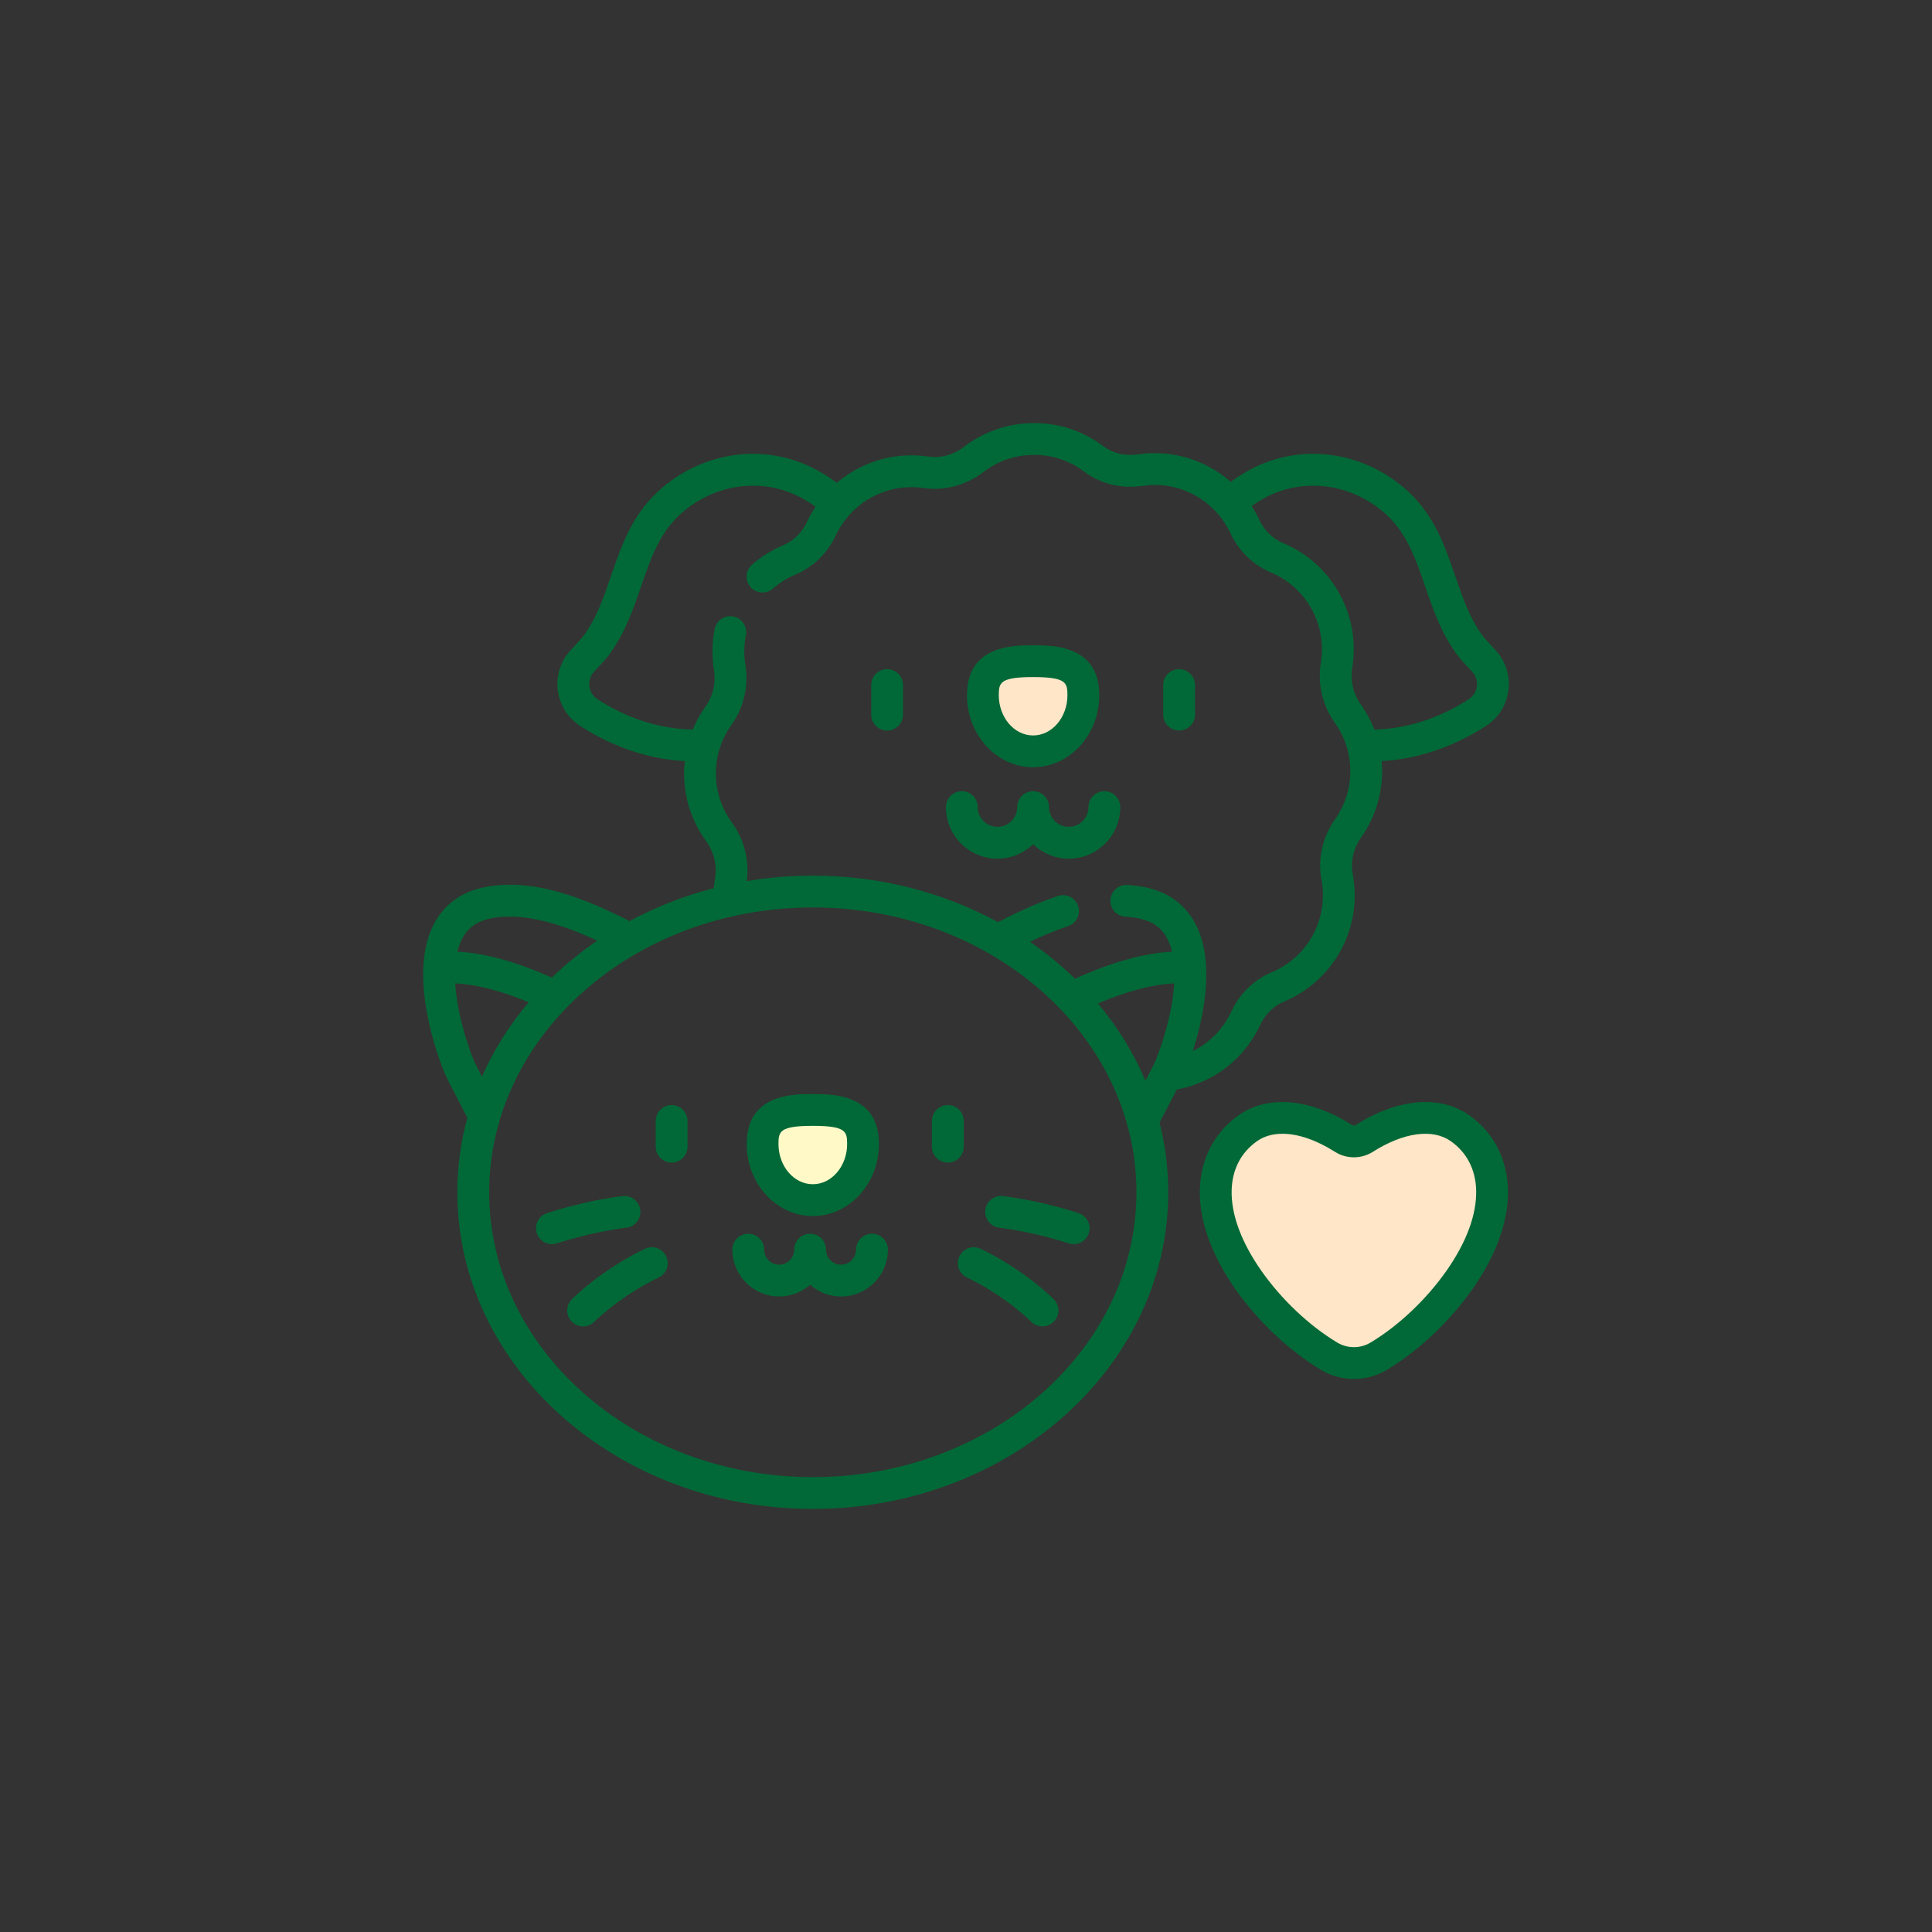 <?xml version="1.0" encoding="UTF-8"?> <svg xmlns="http://www.w3.org/2000/svg" width="137" height="137" viewBox="0 0 137 137" fill="none"><rect x="0" y="0" width="137" height="137" fill="#333333" stroke="none"/><g clip-path="url(#clip0_218_469)"><circle cx="57.5" cy="81.5" r="3.5" fill="#FFF9C8"></circle><circle cx="73.5" cy="50.5" r="3.5" fill="#FFE6C8"></circle><path d="M105 82.5C103.4 77.7 99 79.167 97 80.5C95.333 79.834 91.5 78.7 89.5 79.5C84.7 81.5 86.167 87 87.5 89.5C89.333 92.5 93.8 98.1 97 96.5C101 94.5 107 88.5 105 82.5Z" fill="#FFE6C8"></path><path d="M62.906 47.451C62.283 47.451 61.778 47.956 61.778 48.579V50.676C61.778 51.299 62.283 51.804 62.906 51.804C63.529 51.804 64.034 51.299 64.034 50.676V48.579C64.034 47.956 63.529 47.451 62.906 47.451Z" fill="#016937"></path><path d="M83.612 47.451C82.989 47.451 82.484 47.956 82.484 48.579V50.676C82.484 51.299 82.989 51.804 83.612 51.804C84.235 51.804 84.74 51.299 84.74 50.676V48.579C84.74 47.956 84.235 47.451 83.612 47.451Z" fill="#016937"></path><path d="M78.312 56.106C77.689 56.106 77.184 56.611 77.184 57.234C77.184 58.005 76.557 58.633 75.786 58.633C75.014 58.633 74.387 58.005 74.387 57.234C74.387 56.611 73.882 56.106 73.259 56.106C72.636 56.106 72.131 56.611 72.131 57.234C72.131 58.005 71.503 58.633 70.732 58.633C69.961 58.633 69.333 58.005 69.333 57.234C69.333 56.611 68.828 56.106 68.205 56.106C67.582 56.106 67.077 56.611 67.077 57.234C67.077 59.249 68.717 60.889 70.732 60.889C71.712 60.889 72.602 60.5 73.259 59.87C73.916 60.5 74.806 60.889 75.785 60.889C77.801 60.889 79.44 59.249 79.44 57.234C79.44 56.611 78.935 56.106 78.312 56.106Z" fill="#016937"></path><path d="M47.625 78.363C47.002 78.363 46.497 78.868 46.497 79.491V81.312C46.497 81.935 47.002 82.44 47.625 82.44C48.248 82.44 48.753 81.935 48.753 81.312V79.491C48.753 78.868 48.248 78.363 47.625 78.363Z" fill="#016937"></path><path d="M68.339 81.312V79.491C68.339 78.868 67.834 78.363 67.211 78.363C66.588 78.363 66.083 78.868 66.083 79.491V81.312C66.083 81.935 66.588 82.44 67.211 82.44C67.834 82.44 68.339 81.935 68.339 81.312Z" fill="#016937"></path><path d="M61.833 87.486C61.21 87.486 60.705 87.991 60.705 88.614C60.705 89.201 60.227 89.68 59.64 89.68C59.052 89.68 58.574 89.201 58.574 88.614C58.574 87.991 58.069 87.486 57.446 87.486C56.823 87.486 56.318 87.991 56.318 88.614C56.318 89.201 55.84 89.68 55.252 89.68C54.664 89.68 54.186 89.201 54.186 88.614C54.186 87.991 53.681 87.486 53.058 87.486C52.435 87.486 51.93 87.991 51.93 88.614C51.93 90.445 53.42 91.935 55.252 91.935C56.092 91.935 56.86 91.621 57.446 91.105C58.032 91.621 58.799 91.935 59.64 91.935C61.471 91.935 62.961 90.445 62.961 88.614C62.961 87.991 62.456 87.486 61.833 87.486Z" fill="#016937"></path><path d="M45.403 85.799C45.328 85.181 44.766 84.742 44.147 84.817C41.351 85.159 38.877 85.996 38.773 86.031C38.183 86.232 37.868 86.873 38.069 87.462C38.229 87.931 38.667 88.227 39.137 88.227C39.257 88.227 39.38 88.207 39.5 88.166C39.523 88.159 41.865 87.369 44.421 87.056C45.039 86.981 45.479 86.418 45.403 85.799Z" fill="#016937"></path><path d="M45.731 88.554C42.601 90.061 40.627 92.054 40.545 92.138C40.109 92.583 40.116 93.297 40.561 93.733C40.78 93.949 41.065 94.056 41.35 94.056C41.643 94.056 41.935 93.943 42.156 93.718C42.173 93.7 43.931 91.925 46.71 90.587C47.271 90.317 47.507 89.643 47.237 89.081C46.967 88.52 46.293 88.284 45.731 88.554Z" fill="#016937"></path><path d="M69.87 85.799C69.795 86.418 70.234 86.98 70.853 87.056C73.408 87.369 75.75 88.158 75.773 88.166C75.894 88.207 76.016 88.227 76.137 88.227C76.606 88.227 77.045 87.931 77.204 87.462C77.406 86.873 77.091 86.232 76.501 86.031C76.397 85.995 73.923 85.159 71.127 84.817C70.51 84.741 69.946 85.181 69.87 85.799Z" fill="#016937"></path><path d="M69.542 88.554C68.981 88.284 68.307 88.52 68.037 89.081C67.766 89.642 68.002 90.317 68.564 90.587C71.313 91.911 73.091 93.69 73.119 93.719C73.34 93.943 73.631 94.056 73.923 94.056C74.208 94.056 74.493 93.949 74.713 93.733C75.158 93.297 75.165 92.583 74.728 92.138C74.646 92.054 72.672 90.061 69.542 88.554Z" fill="#016937"></path><path d="M106.032 46.085C105.56 45.584 105.22 45.192 105.168 45.127C104.229 43.873 103.725 42.405 103.193 40.851C102.44 38.657 101.662 36.388 99.593 34.616C96.462 31.936 92.163 31.422 88.639 33.307C88.173 33.556 87.719 33.847 87.277 34.168C85.811 32.883 83.903 32.132 81.891 32.132C81.488 32.132 81.084 32.162 80.689 32.22C79.784 32.355 78.91 32.147 78.229 31.635C76.806 30.565 75.112 30 73.328 30C71.52 30 69.806 30.58 68.373 31.676C67.623 32.25 66.698 32.506 65.836 32.377C65.438 32.318 65.031 32.288 64.627 32.288C62.66 32.288 60.793 33.005 59.34 34.237C58.868 33.887 58.38 33.575 57.879 33.307C54.355 31.422 50.056 31.936 46.924 34.616C44.855 36.388 44.077 38.657 43.325 40.851C42.792 42.405 42.289 43.873 41.354 45.121C41.298 45.192 40.958 45.584 40.486 46.085C39.766 46.85 39.425 47.887 39.551 48.931C39.676 49.974 40.253 50.9 41.132 51.471C42.8 52.554 45.373 53.796 48.557 53.971C48.527 54.259 48.51 54.55 48.51 54.844C48.51 56.58 49.048 58.238 50.066 59.639C50.632 60.418 50.858 61.365 50.702 62.303C50.664 62.527 50.637 62.753 50.618 62.98C48.496 63.529 46.488 64.32 44.636 65.318C41.569 63.737 37.713 62.155 34.192 62.949C32.648 63.296 31.465 64.186 30.77 65.522C28.862 69.187 31.078 75.001 31.542 76.13C31.644 76.38 32.548 78.139 33.14 79.257C32.678 80.954 32.431 82.725 32.431 84.547C32.431 96.927 43.739 107 57.636 107C71.535 107 82.842 96.927 82.842 84.547C82.842 82.847 82.627 81.192 82.224 79.6C82.575 78.944 83.064 78.003 83.443 77.261C86.043 76.785 88.239 75.095 89.365 72.674C89.717 71.918 90.317 71.331 91.054 71.022C94.097 69.746 96.064 66.789 96.064 63.49C96.064 62.987 96.018 62.483 95.926 61.991C95.758 61.09 95.967 60.167 96.515 59.392C97.491 58.01 98.007 56.383 98.007 54.687C98.007 54.446 97.996 54.207 97.975 53.969C101.154 53.792 103.723 52.55 105.385 51.471C106.265 50.9 106.841 49.974 106.967 48.931C107.093 47.887 106.752 46.85 106.032 46.085ZM34.688 65.149C37.092 64.608 39.975 65.596 42.351 66.707C41.195 67.495 40.118 68.369 39.131 69.32C36.607 68.197 34.4 67.59 32.435 67.48C32.516 67.151 32.626 66.843 32.771 66.563C33.161 65.814 33.788 65.352 34.688 65.149ZM33.625 75.263C33.07 73.911 32.403 71.734 32.28 69.731C33.79 69.81 35.511 70.252 37.489 71.07C36.131 72.677 35.01 74.451 34.171 76.35C33.887 75.796 33.672 75.366 33.625 75.263ZM57.637 104.744C44.982 104.744 34.688 95.684 34.688 84.547C34.688 73.41 44.983 64.349 57.637 64.349C70.291 64.349 80.586 73.41 80.586 84.547C80.586 95.684 70.291 104.744 57.637 104.744ZM77.855 71.154C79.919 70.283 81.706 69.813 83.266 69.731C83.143 71.734 82.476 73.911 81.921 75.263C81.864 75.389 81.578 75.957 81.227 76.64C80.39 74.665 79.249 72.821 77.855 71.154ZM94.673 58.09C93.771 59.367 93.429 60.899 93.709 62.404C93.775 62.76 93.809 63.125 93.809 63.49C93.809 65.878 92.385 68.018 90.182 68.941C88.926 69.468 87.909 70.456 87.32 71.723C86.74 72.969 85.769 73.947 84.582 74.533C85.312 72.253 86.211 68.28 84.776 65.522C84.081 64.186 82.898 63.296 81.354 62.948C80.898 62.846 80.418 62.78 79.928 62.753C79.907 62.752 79.886 62.752 79.865 62.752C79.271 62.752 78.773 63.217 78.74 63.818C78.706 64.44 79.183 64.972 79.805 65.006C80.171 65.026 80.525 65.074 80.859 65.149C81.759 65.352 82.386 65.814 82.775 66.563C82.921 66.843 83.031 67.151 83.111 67.481C81.1 67.595 78.831 68.227 76.229 69.403C75.251 68.45 74.181 67.573 73.034 66.782C73.856 66.392 74.785 65.993 75.737 65.675C76.328 65.478 76.648 64.839 76.45 64.248C76.253 63.657 75.615 63.338 75.024 63.535C73.413 64.072 71.892 64.807 70.771 65.39C66.944 63.3 62.446 62.093 57.637 62.093C56.037 62.093 54.472 62.228 52.954 62.483C53.151 61.007 52.777 59.532 51.891 58.313C51.155 57.3 50.766 56.1 50.766 54.843C50.766 53.61 51.143 52.429 51.855 51.427C52.744 50.176 53.099 48.657 52.855 47.149C52.804 46.837 52.778 46.517 52.778 46.197C52.778 45.808 52.816 45.419 52.891 45.041C53.012 44.43 52.615 43.837 52.004 43.716C51.393 43.596 50.799 43.992 50.678 44.603C50.575 45.125 50.523 45.661 50.523 46.197C50.523 46.637 50.558 47.079 50.628 47.51C50.777 48.429 50.56 49.356 50.016 50.12C49.655 50.628 49.358 51.169 49.124 51.734C46.225 51.686 43.867 50.556 42.361 49.579C42.044 49.373 41.836 49.039 41.791 48.661C41.745 48.283 41.868 47.908 42.129 47.631C42.576 47.156 43.027 46.65 43.155 46.479C44.308 44.941 44.893 43.233 45.459 41.582C46.144 39.586 46.79 37.701 48.392 36.33C50.811 34.258 54.117 33.852 56.815 35.296C57.161 35.481 57.5 35.695 57.831 35.931C57.603 36.272 57.398 36.633 57.222 37.012C56.87 37.769 56.27 38.356 55.533 38.665C54.731 39.001 53.99 39.463 53.331 40.036C52.86 40.444 52.811 41.157 53.22 41.627C53.628 42.097 54.341 42.147 54.811 41.738C55.288 41.322 55.825 40.989 56.405 40.745C57.662 40.218 58.678 39.231 59.267 37.964C60.234 35.886 62.338 34.544 64.627 34.544C64.92 34.544 65.215 34.565 65.504 34.608C66.966 34.826 68.512 34.411 69.744 33.468C70.781 32.675 72.02 32.255 73.328 32.255C74.619 32.255 75.845 32.664 76.874 33.437C78.04 34.315 79.513 34.674 81.02 34.451C81.306 34.409 81.599 34.387 81.891 34.387C84.18 34.387 86.284 35.73 87.251 37.807C87.84 39.074 88.857 40.062 90.113 40.589C92.316 41.512 93.74 43.652 93.74 46.041C93.74 46.36 93.714 46.68 93.664 46.992C93.419 48.5 93.774 50.02 94.663 51.27C95.375 52.272 95.752 53.453 95.752 54.687C95.752 55.914 95.379 57.091 94.673 58.09ZM104.727 48.661C104.682 49.039 104.474 49.373 104.157 49.579C102.665 50.548 100.327 51.672 97.456 51.734C97.214 51.112 96.896 50.518 96.502 49.964C95.959 49.2 95.741 48.273 95.89 47.354C95.96 46.923 95.996 46.481 95.996 46.041C95.996 42.742 94.029 39.785 90.985 38.509C90.248 38.2 89.648 37.613 89.296 36.857C89.138 36.517 88.957 36.192 88.757 35.882C89.066 35.665 89.382 35.468 89.703 35.296C92.4 33.853 95.707 34.259 98.126 36.33C99.728 37.702 100.374 39.587 101.059 41.583C101.625 43.234 102.21 44.941 103.363 46.48C103.491 46.651 103.942 47.156 104.389 47.632C104.65 47.908 104.773 48.283 104.727 48.661Z" fill="#016937"></path><path d="M104.16 79.068C102.102 77.626 99.104 77.889 96.141 79.773C96.059 79.825 95.954 79.825 95.872 79.773C92.909 77.89 89.911 77.626 87.853 79.068C86.134 80.271 85.15 82.132 85.084 84.309C85.016 86.509 85.882 88.959 87.588 91.395C89.19 93.684 91.402 95.775 93.656 97.131C94.381 97.567 95.194 97.785 96.007 97.785C96.819 97.785 97.633 97.567 98.358 97.131C100.611 95.775 102.823 93.684 104.426 91.395C106.132 88.959 106.998 86.509 106.93 84.309C106.863 82.132 105.879 80.271 104.16 79.068ZM102.578 90.101C101.149 92.141 99.187 93.999 97.194 95.198C96.462 95.639 95.551 95.639 94.819 95.198C92.826 93.999 90.864 92.141 89.435 90.101C88.011 88.067 87.286 86.088 87.338 84.378C87.383 82.909 88.009 81.712 89.147 80.915C89.643 80.568 90.254 80.397 90.943 80.397C92.039 80.397 93.331 80.831 94.662 81.677C95.479 82.196 96.534 82.196 97.351 81.677C99.518 80.299 101.58 80.015 102.866 80.915C104.004 81.712 104.63 82.91 104.675 84.378C104.727 86.088 104.002 88.067 102.578 90.101Z" fill="#016937"></path><path d="M57.637 86.231C60.223 86.231 62.327 83.936 62.327 81.117C62.327 77.58 59.04 77.58 57.637 77.58C56.233 77.58 52.947 77.58 52.947 81.117C52.947 83.936 55.05 86.231 57.637 86.231ZM57.637 79.836C59.973 79.836 60.071 80.229 60.071 81.117C60.071 82.693 58.979 83.975 57.637 83.975C56.294 83.975 55.202 82.693 55.202 81.117C55.202 80.229 55.301 79.836 57.637 79.836Z" fill="#016937"></path><path d="M73.259 54.407C75.845 54.407 77.949 52.113 77.949 49.294C77.949 45.757 74.662 45.757 73.259 45.757C71.855 45.757 68.569 45.757 68.569 49.294C68.569 52.113 70.673 54.407 73.259 54.407ZM73.259 48.013C75.595 48.013 75.693 48.406 75.693 49.294C75.693 50.87 74.601 52.152 73.259 52.152C71.917 52.152 70.825 50.87 70.825 49.294C70.825 48.406 70.923 48.013 73.259 48.013Z" fill="#016937"></path></g><defs><clipPath id="clip0_218_469"><rect width="77" height="77" fill="white" transform="translate(30 30)"></rect></clipPath></defs></svg> 